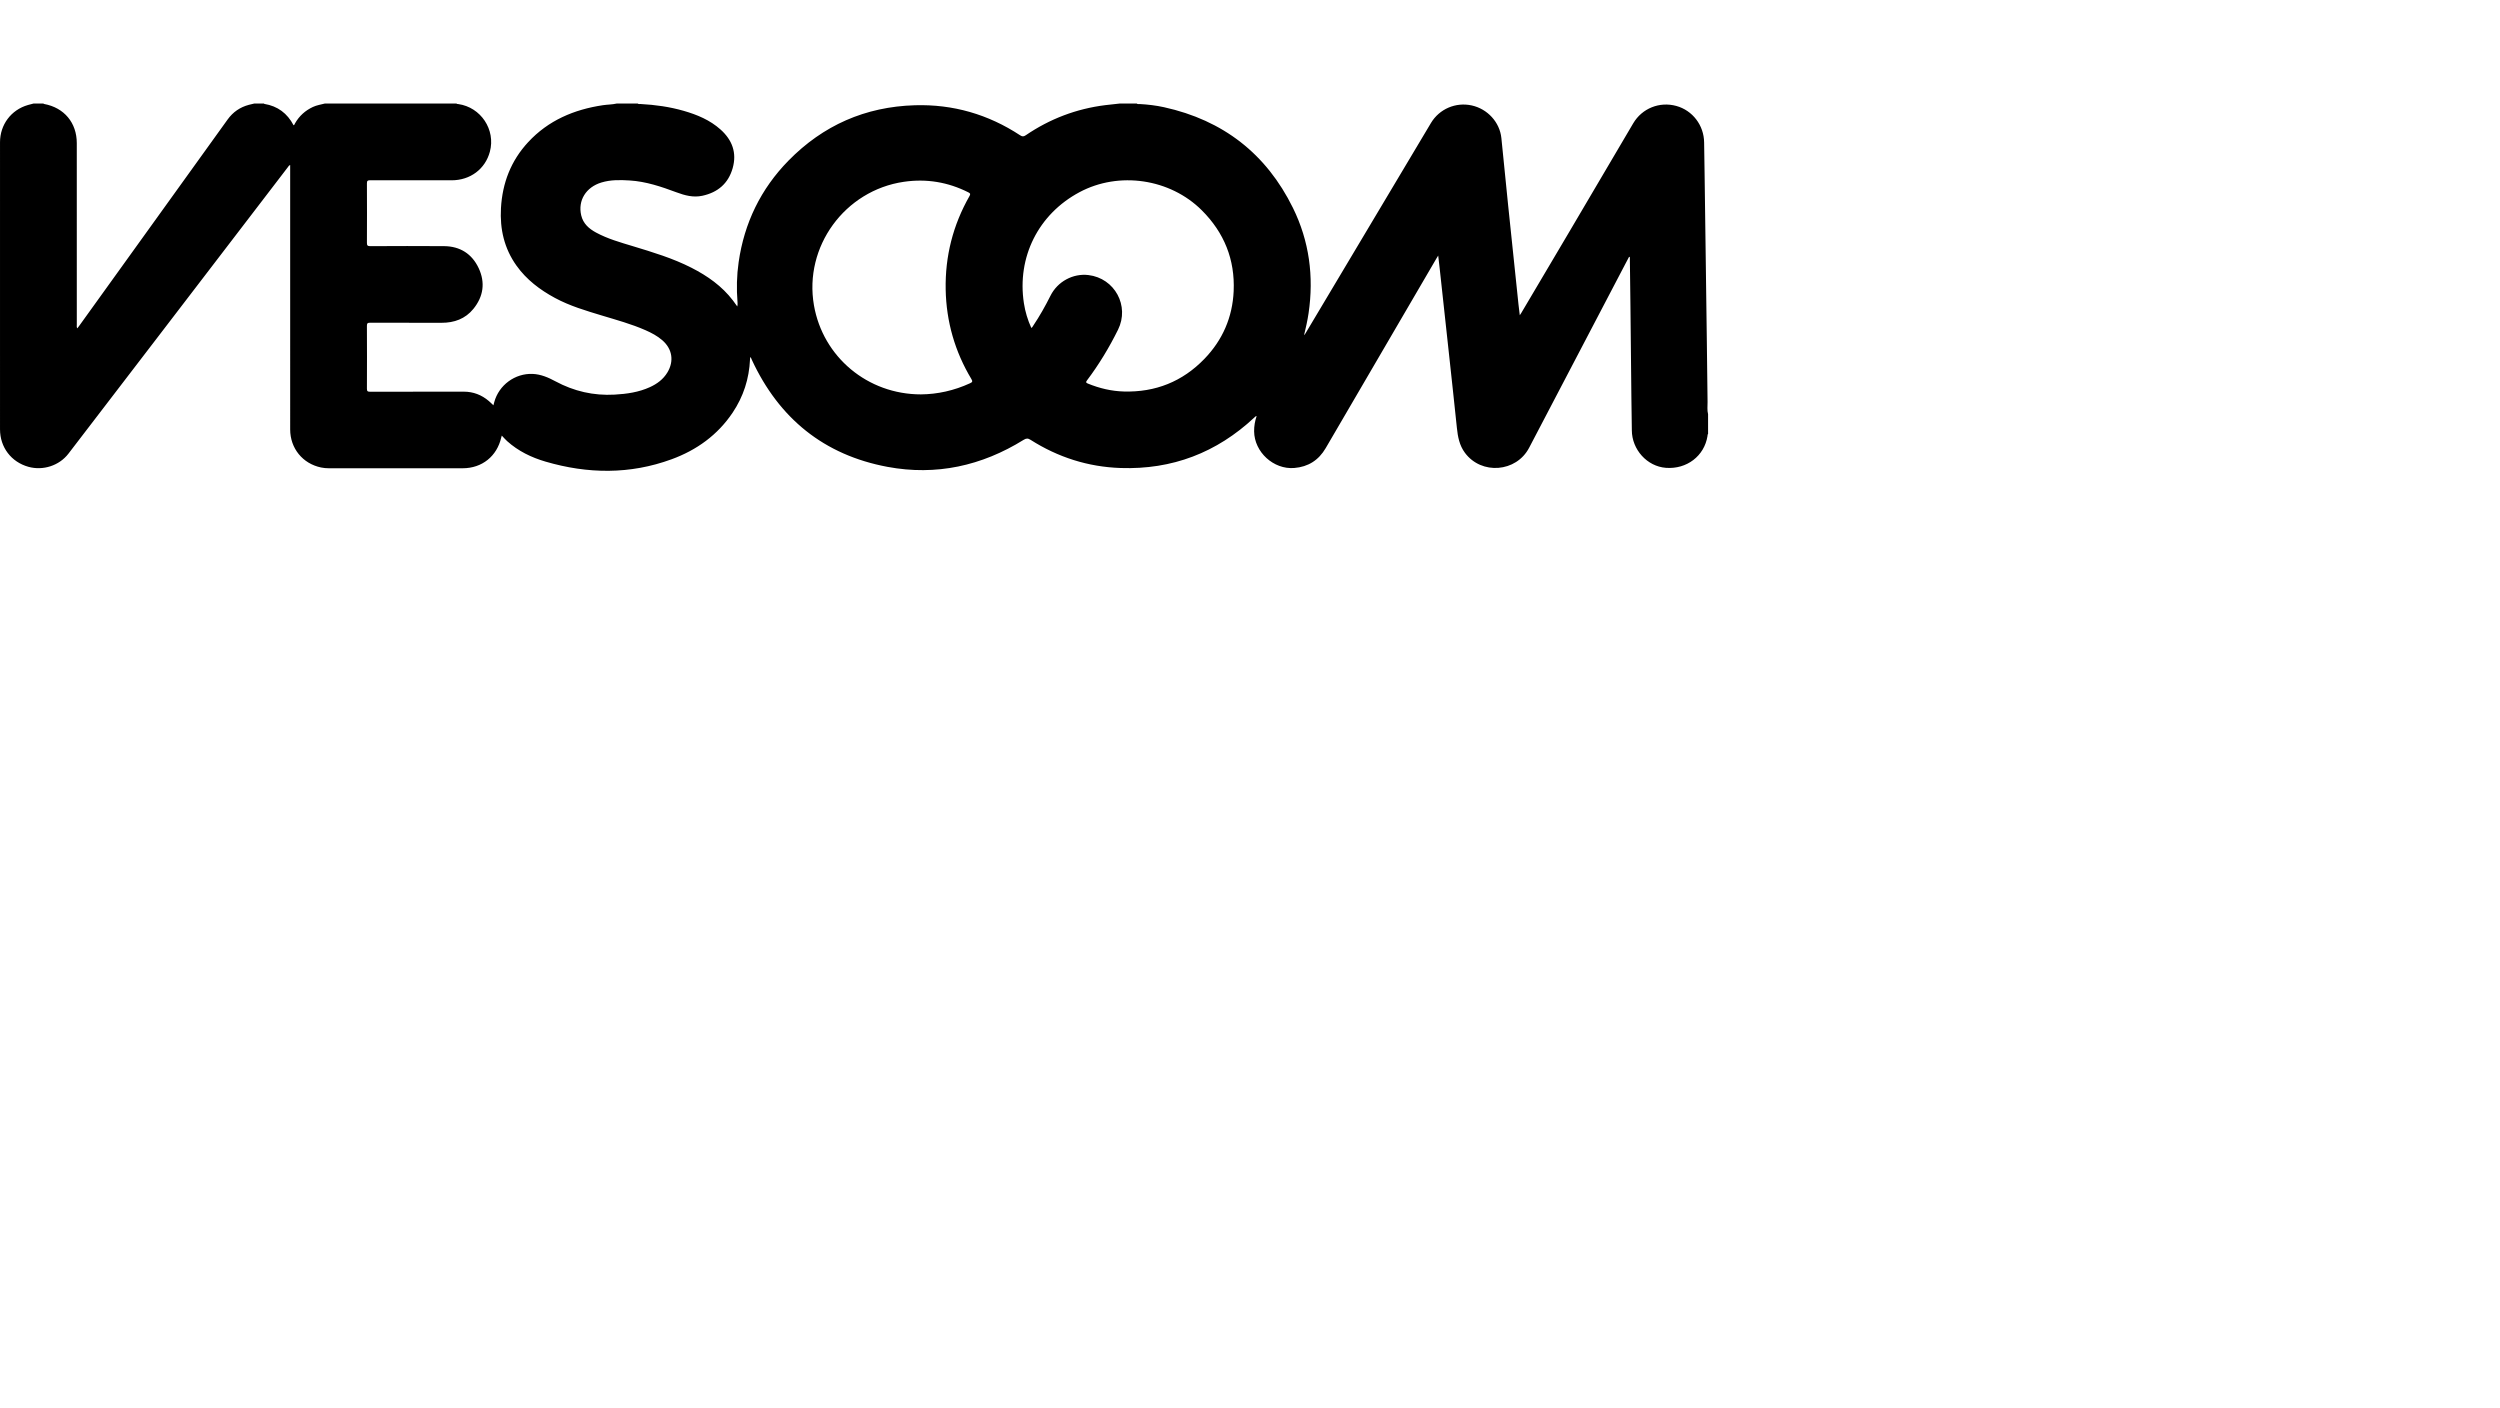 <?xml version="1.0" encoding="UTF-8"?>
<svg xmlns="http://www.w3.org/2000/svg" id="Ebene_1" viewBox="0 0 483 272">
  <path d="M49.139,20c.618,0,1.236,0,1.854,0,.024,.025,.045,.069,.072,.073,2.585,.421,4.45,1.828,5.655,4.133,.185-.07,.208-.251,.285-.387,.808-1.416,1.959-2.453,3.433-3.147,.744-.351,1.551-.468,2.335-.672h25.414c.093,.116,.23,.088,.352,.105,4.363,.618,7.24,4.946,6.108,9.194-.894,3.355-3.785,5.529-7.384,5.534-5.253,.006-10.506,.008-15.759-.009-.472-.001-.618,.11-.615,.599,.02,3.831,.019,7.661,.001,11.492-.002,.485,.111,.644,.628,.642,4.762-.021,9.525-.041,14.287-.002,3.088,.026,5.382,1.49,6.68,4.26,1.299,2.774,.918,5.465-1.019,7.852-1.572,1.938-3.703,2.704-6.163,2.697-4.599-.013-9.197,.003-13.796-.013-.456-.002-.622,.081-.62,.586,.022,4.048,.021,8.097,.002,12.146-.002,.476,.118,.601,.601,.599,6.035-.018,12.069-.009,18.104-.013,1.841-.001,3.446,.618,4.841,1.802,.298,.253,.571,.534,.89,.834,.066-.246,.116-.434,.167-.622,.898-3.293,4.008-5.579,7.401-5.444,1.606,.064,3.04,.689,4.417,1.43,3.575,1.923,7.367,2.8,11.428,2.572,2.356-.132,4.662-.457,6.828-1.448,1.38-.632,2.569-1.505,3.369-2.828,1.328-2.195,.958-4.548-.973-6.227-.97-.843-2.093-1.433-3.259-1.946-2.714-1.195-5.571-1.97-8.4-2.828-3.108-.942-6.225-1.855-9.103-3.411-2.894-1.566-5.468-3.51-7.401-6.212-2.382-3.329-3.238-7.074-3.014-11.113,.27-4.864,1.922-9.168,5.252-12.762,3.899-4.209,8.863-6.31,14.449-7.143,.891-.133,1.798-.116,2.678-.322h4.036c.172,.151,.383,.084,.576,.094,2.82,.151,5.602,.538,8.319,1.321,2.603,.75,5.074,1.778,7.122,3.614,2.247,2.014,3.172,4.485,2.337,7.446-.837,2.967-2.867,4.698-5.861,5.346-1.75,.379-3.385-.065-5-.667-2.931-1.091-5.883-2.095-9.041-2.289-1.836-.113-3.667-.152-5.457,.391-2.994,.908-4.578,3.482-3.905,6.351,.375,1.599,1.492,2.575,2.856,3.315,2.248,1.22,4.701,1.905,7.13,2.641,3.855,1.169,7.712,2.33,11.318,4.168,3.089,1.575,5.881,3.532,8.011,6.321,.289,.379,.56,.771,.84,1.157,.072-.306,.062-.573,.041-.838-.207-2.578-.15-5.147,.217-7.709,1.086-7.588,4.28-14.169,9.639-19.637,6.679-6.815,14.838-10.409,24.4-10.692,7.387-.218,14.176,1.749,20.349,5.805,.417,.274,.672,.272,1.083-.007,4.656-3.169,9.779-5.123,15.375-5.82,.931-.116,1.865-.208,2.798-.311,1.091,0,2.181,0,3.272,0,.166,.167,.38,.086,.569,.097,1.581,.09,3.152,.272,4.696,.612,11.408,2.512,19.762,8.989,24.911,19.45,3.164,6.428,4.064,13.264,3.022,20.352-.211,1.433-.534,2.842-.874,4.254,.117-.121,.212-.25,.294-.387,4.025-6.746,8.049-13.493,12.072-20.24,4.051-6.794,8.093-13.593,12.155-20.381,1.629-2.722,4.794-4.064,7.872-3.389,3.059,.67,5.418,3.252,5.73,6.305,.444,4.331,.86,8.665,1.306,12.996,.658,6.388,1.332,12.775,2.001,19.162,.068,.651,.155,1.3,.249,2.074,.147-.224,.22-.326,.283-.432,3.049-5.152,6.104-10.301,9.145-15.457,4.166-7.062,8.317-14.134,12.488-21.194,1.711-2.896,5.083-4.241,8.314-3.358,3.154,.862,5.347,3.741,5.385,7.056,.023,1.978,.062,3.955,.089,5.933,.074,5.425,.146,10.851,.219,16.276,.073,5.444,.149,10.887,.217,16.331,.048,3.865,.074,7.731,.139,11.596,.013,.789-.107,1.588,.099,2.37v3.813c-.128,.109-.091,.266-.113,.404-.607,3.851-4.01,6.451-8.04,6.141-3.631-.28-6.559-3.52-6.576-7.251-.01-2.086-.063-4.173-.086-6.259-.064-5.971-.121-11.941-.185-17.912-.032-3.012-.071-6.024-.112-9.037-.001-.108,.065-.26-.142-.325-.244,.463-.488,.925-.731,1.388-6.197,11.839-12.402,23.673-18.587,35.518-2.476,4.743-9.203,5.281-12.4,.98-1.078-1.449-1.381-3.114-1.56-4.848-.502-4.872-1.037-9.741-1.564-14.611-.573-5.302-1.151-10.604-1.729-15.906-.095-.869-.198-1.738-.313-2.75-.167,.272-.253,.406-.334,.544-7.134,12.219-14.269,24.437-21.401,36.657-1.363,2.335-3.374,3.625-6.082,3.842-3.997,.321-7.71-3.08-7.749-7.087-.01-1.006,.158-1.974,.486-2.95-.239,.045-.336,.183-.452,.292-7.268,6.792-15.873,10.085-25.824,9.749-6.29-.212-12.096-2.072-17.404-5.446-.506-.322-.825-.313-1.329-0-8.106,5.035-16.915,6.976-26.298,5.226-12.28-2.29-20.969-9.366-26.217-20.674-.078-.169-.106-.371-.323-.547-.014,.206-.026,.344-.032,.482-.172,3.729-1.275,7.159-3.357,10.26-2.907,4.331-6.949,7.234-11.79,9.009-8.045,2.949-16.189,2.844-24.345,.459-2.741-.802-5.285-2.032-7.435-3.963-.353-.317-.661-.685-1.03-1.071-.054,.186-.085,.271-.105,.359-.826,3.633-3.722,5.952-7.436,5.952-8.616,0-17.233-.001-25.849,.002-.511,0-1.018-.044-1.516-.147-3.563-.737-5.979-3.708-5.979-7.351-.001-16.776-.001-33.552-.001-50.328,0-.242,0-.484,0-.76-.261,.09-.323,.251-.416,.374-8.479,11.071-16.954,22.143-25.432,33.215-5.662,7.395-11.316,14.795-16.993,22.178-1.786,2.323-4.913,3.318-7.72,2.54C2.174,89.266,.004,86.418,.002,82.946c-.004-9.496-.001-18.991-.001-28.487,0-8.987-.002-17.974,.001-26.962,.001-3.416,2.147-6.273,5.402-7.211,.36-.104,.725-.191,1.087-.286,.618,0,1.236,0,1.854,0,.063,.031,.123,.078,.189,.09,3.874,.719,6.301,3.633,6.301,7.569,0,11.693-0,23.385,.003,35.078,0,.219-.063,.456,.095,.703,.139-.182,.251-.321,.355-.466,9.563-13.291,19.128-26.58,28.682-39.878,1.042-1.45,2.405-2.391,4.119-2.845,.347-.092,.699-.168,1.048-.252ZM199.248,63.354c.207-.101,.271-.282,.37-.429,1.245-1.856,2.337-3.799,3.337-5.796,1.37-2.735,4.344-4.343,7.329-3.988,5.093,.607,7.992,5.975,5.716,10.566-1.705,3.439-3.677,6.714-5.99,9.779-.279,.37-.189,.474,.184,.626,2.224,.908,4.533,1.46,6.93,1.527,6.1,.169,11.321-1.91,15.565-6.302,3.522-3.644,5.431-8.043,5.655-13.094,.27-6.09-1.831-11.301-6.156-15.613-6.134-6.117-16.008-7.579-23.64-3.495-7.943,4.251-12.096,12.536-10.73,21.448,.253,1.65,.736,3.24,1.43,4.77Zm-21.314,12.841c3.171-.026,6.406-.731,9.485-2.154,.431-.199,.537-.334,.26-.796-3.196-5.324-4.856-11.102-4.975-17.305-.123-6.434,1.411-12.463,4.601-18.061,.209-.367,.183-.514-.207-.711-3.947-1.99-8.104-2.681-12.476-2.043-11.426,1.669-19.337,12.542-17.369,23.857,1.734,9.971,10.345,17.214,20.681,17.214Z"></path>
</svg>

